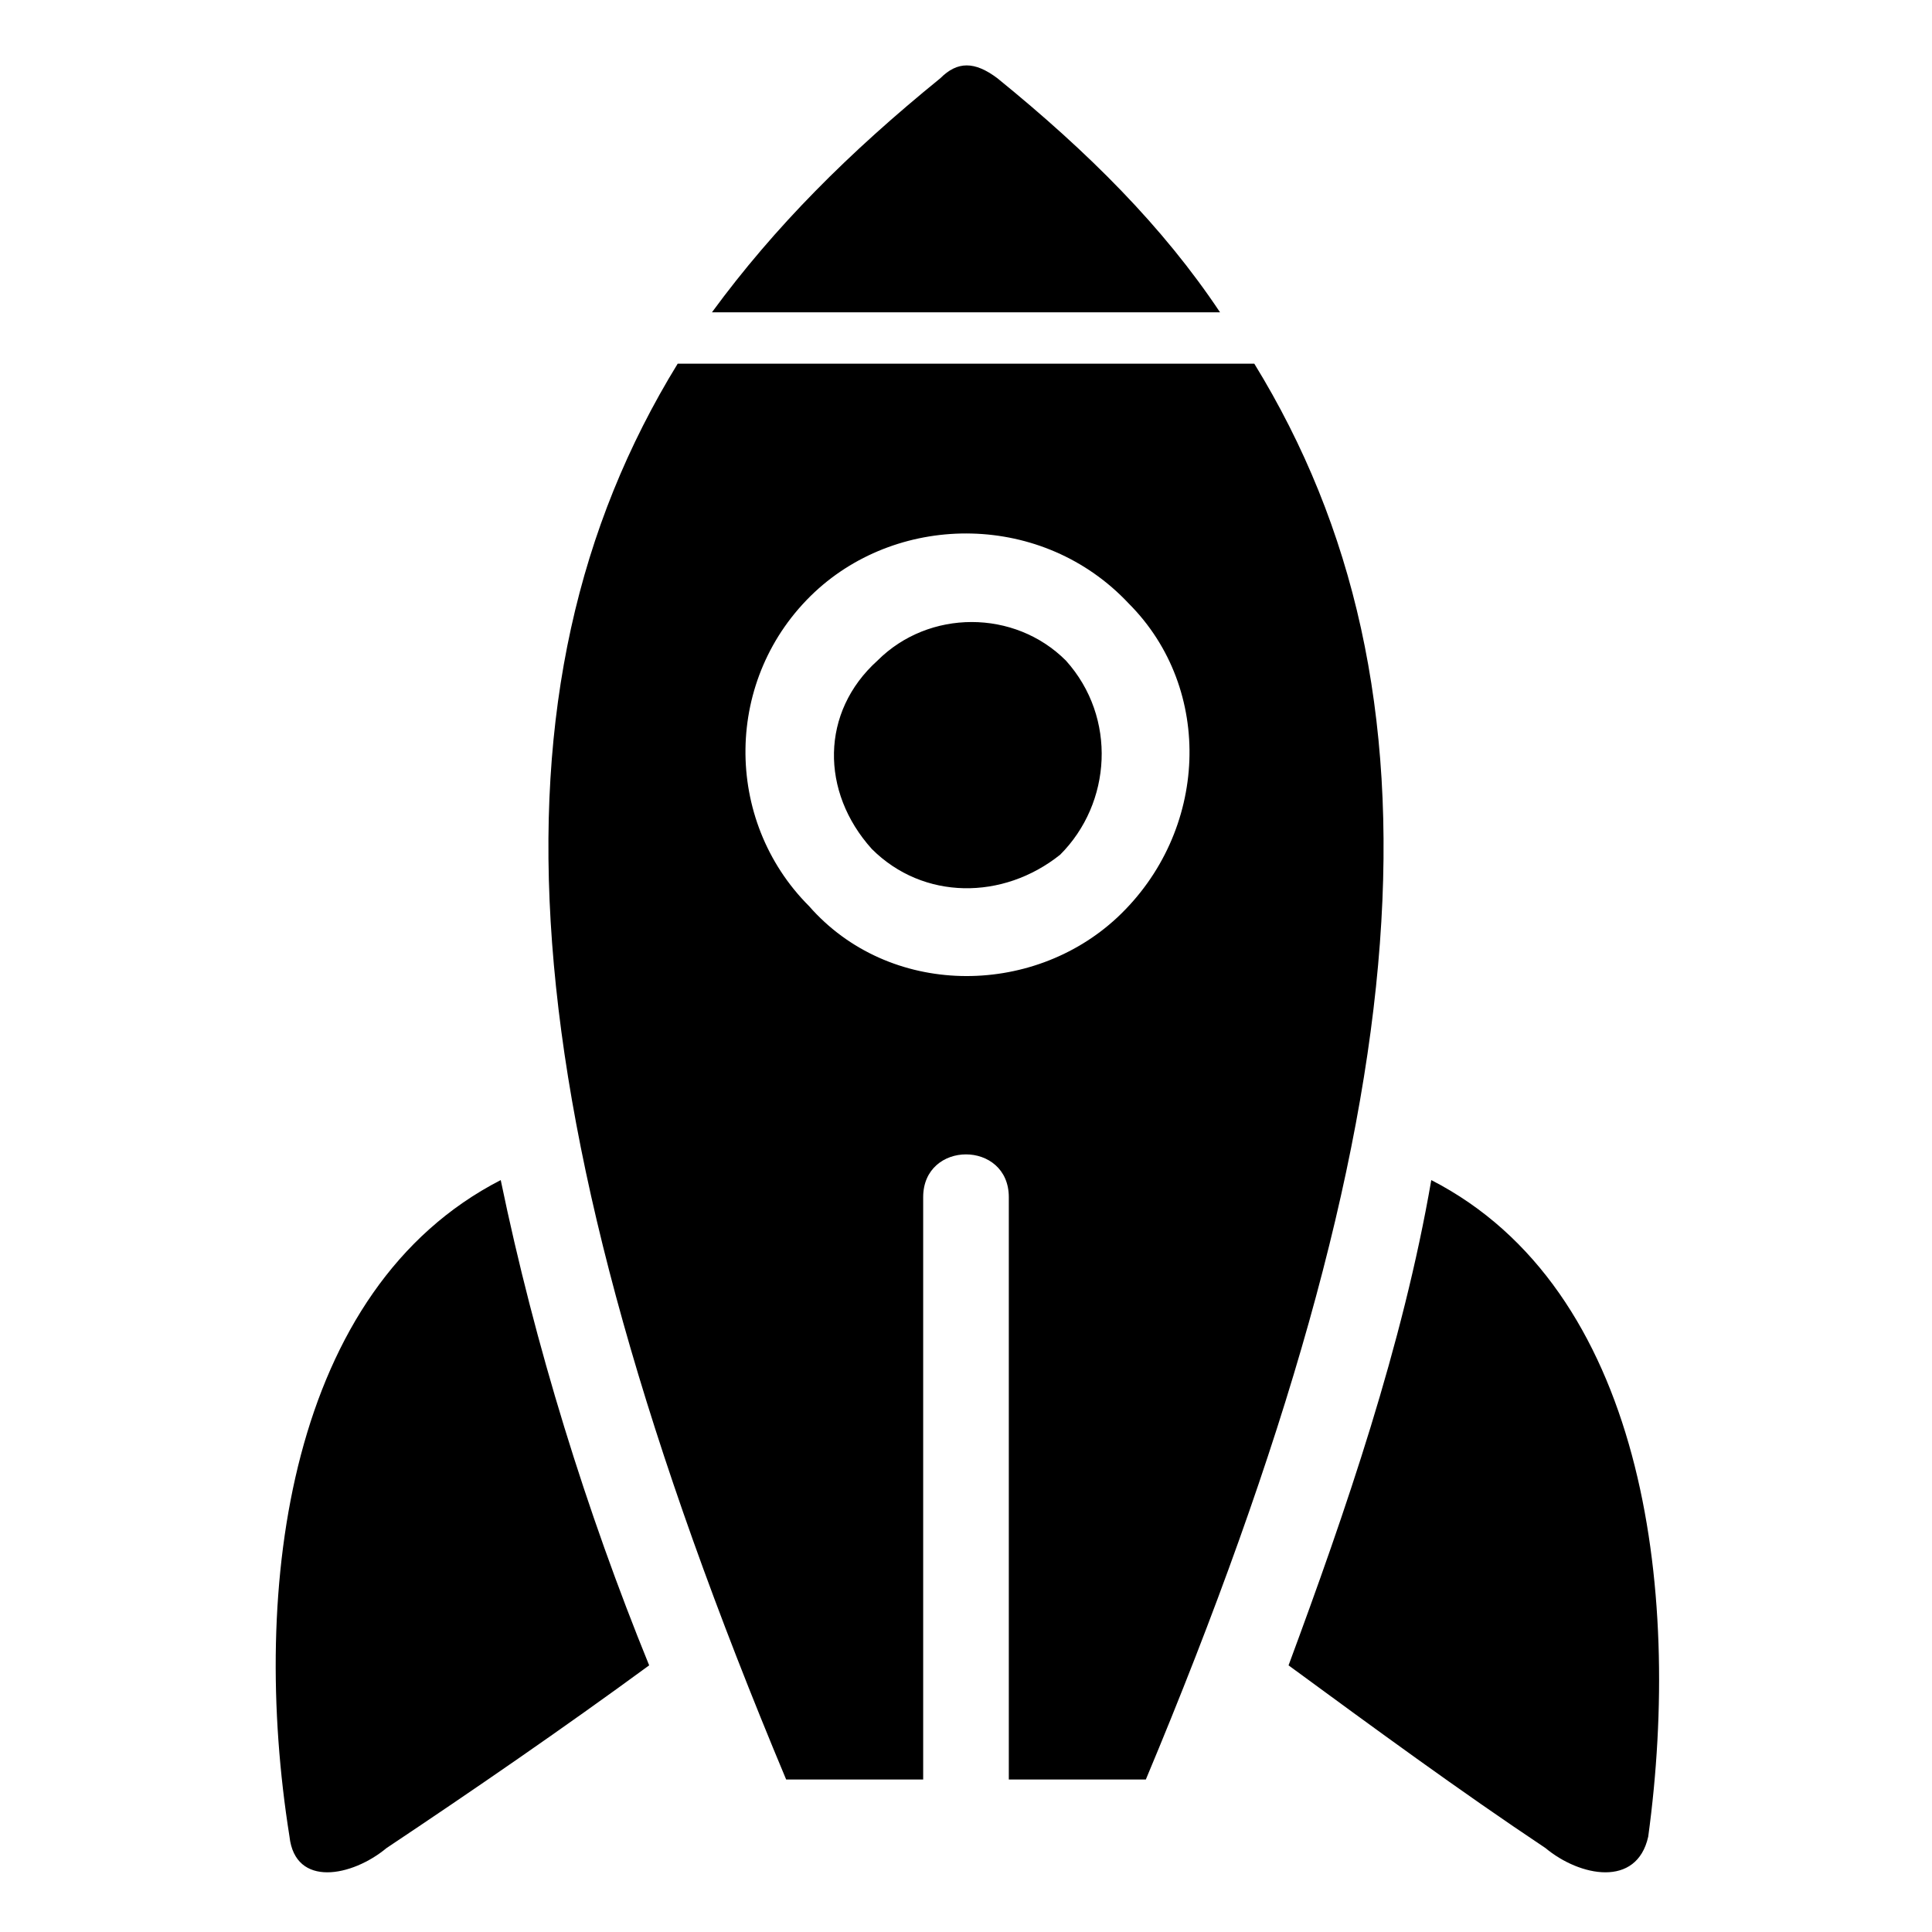 <?xml version="1.0" encoding="UTF-8"?>
<!-- Uploaded to: ICON Repo, www.svgrepo.com, Generator: ICON Repo Mixer Tools -->
<svg fill="#000000" width="800px" height="800px" version="1.1" viewBox="144 144 512 512" xmlns="http://www.w3.org/2000/svg">
 <path d="m352.34 615.59c-74.133-177.02-81.699-288.97-28.746-375.21h152.81c52.953 86.238 45.387 198.2-28.746 375.21h-36.312v-154.32c0-15.129-22.695-15.129-22.695 0v154.32h-36.312zm7.566-314.69c22.695-21.18 60.52-21.18 83.211 3.027 22.695 22.695 21.18 60.52-3.027 83.211-22.695 21.18-60.52 21.18-81.699-3.027-22.695-22.695-22.695-60.52 1.512-83.211zm16.641 18.156c13.617-13.617 36.312-13.617 49.926 0 13.617 15.129 12.105 37.824-1.512 51.441-15.129 12.105-36.312 12.105-49.926-1.512-13.617-15.129-13.617-36.312 1.512-49.926zm-43.875-92.289c16.641-22.695 36.312-42.363 60.52-62.031 4.539-4.539 9.078-4.539 15.129 0 24.207 19.668 43.875 39.336 59.004 62.031zm152.81 358.57c22.695 16.641 45.387 33.285 68.082 48.414 9.078 7.566 24.207 10.59 27.234-3.027 9.078-66.57-1.512-145.24-57.492-173.99-7.566 43.875-22.695 87.75-37.824 128.6zm-169.45 0c-22.695 16.641-46.902 33.285-69.594 48.414-9.078 7.566-24.207 10.59-25.719-3.027-10.59-66.57 0-145.24 55.98-173.99 9.078 43.875 22.695 87.75 39.336 128.6z" fill-rule="evenodd"/>
</svg>